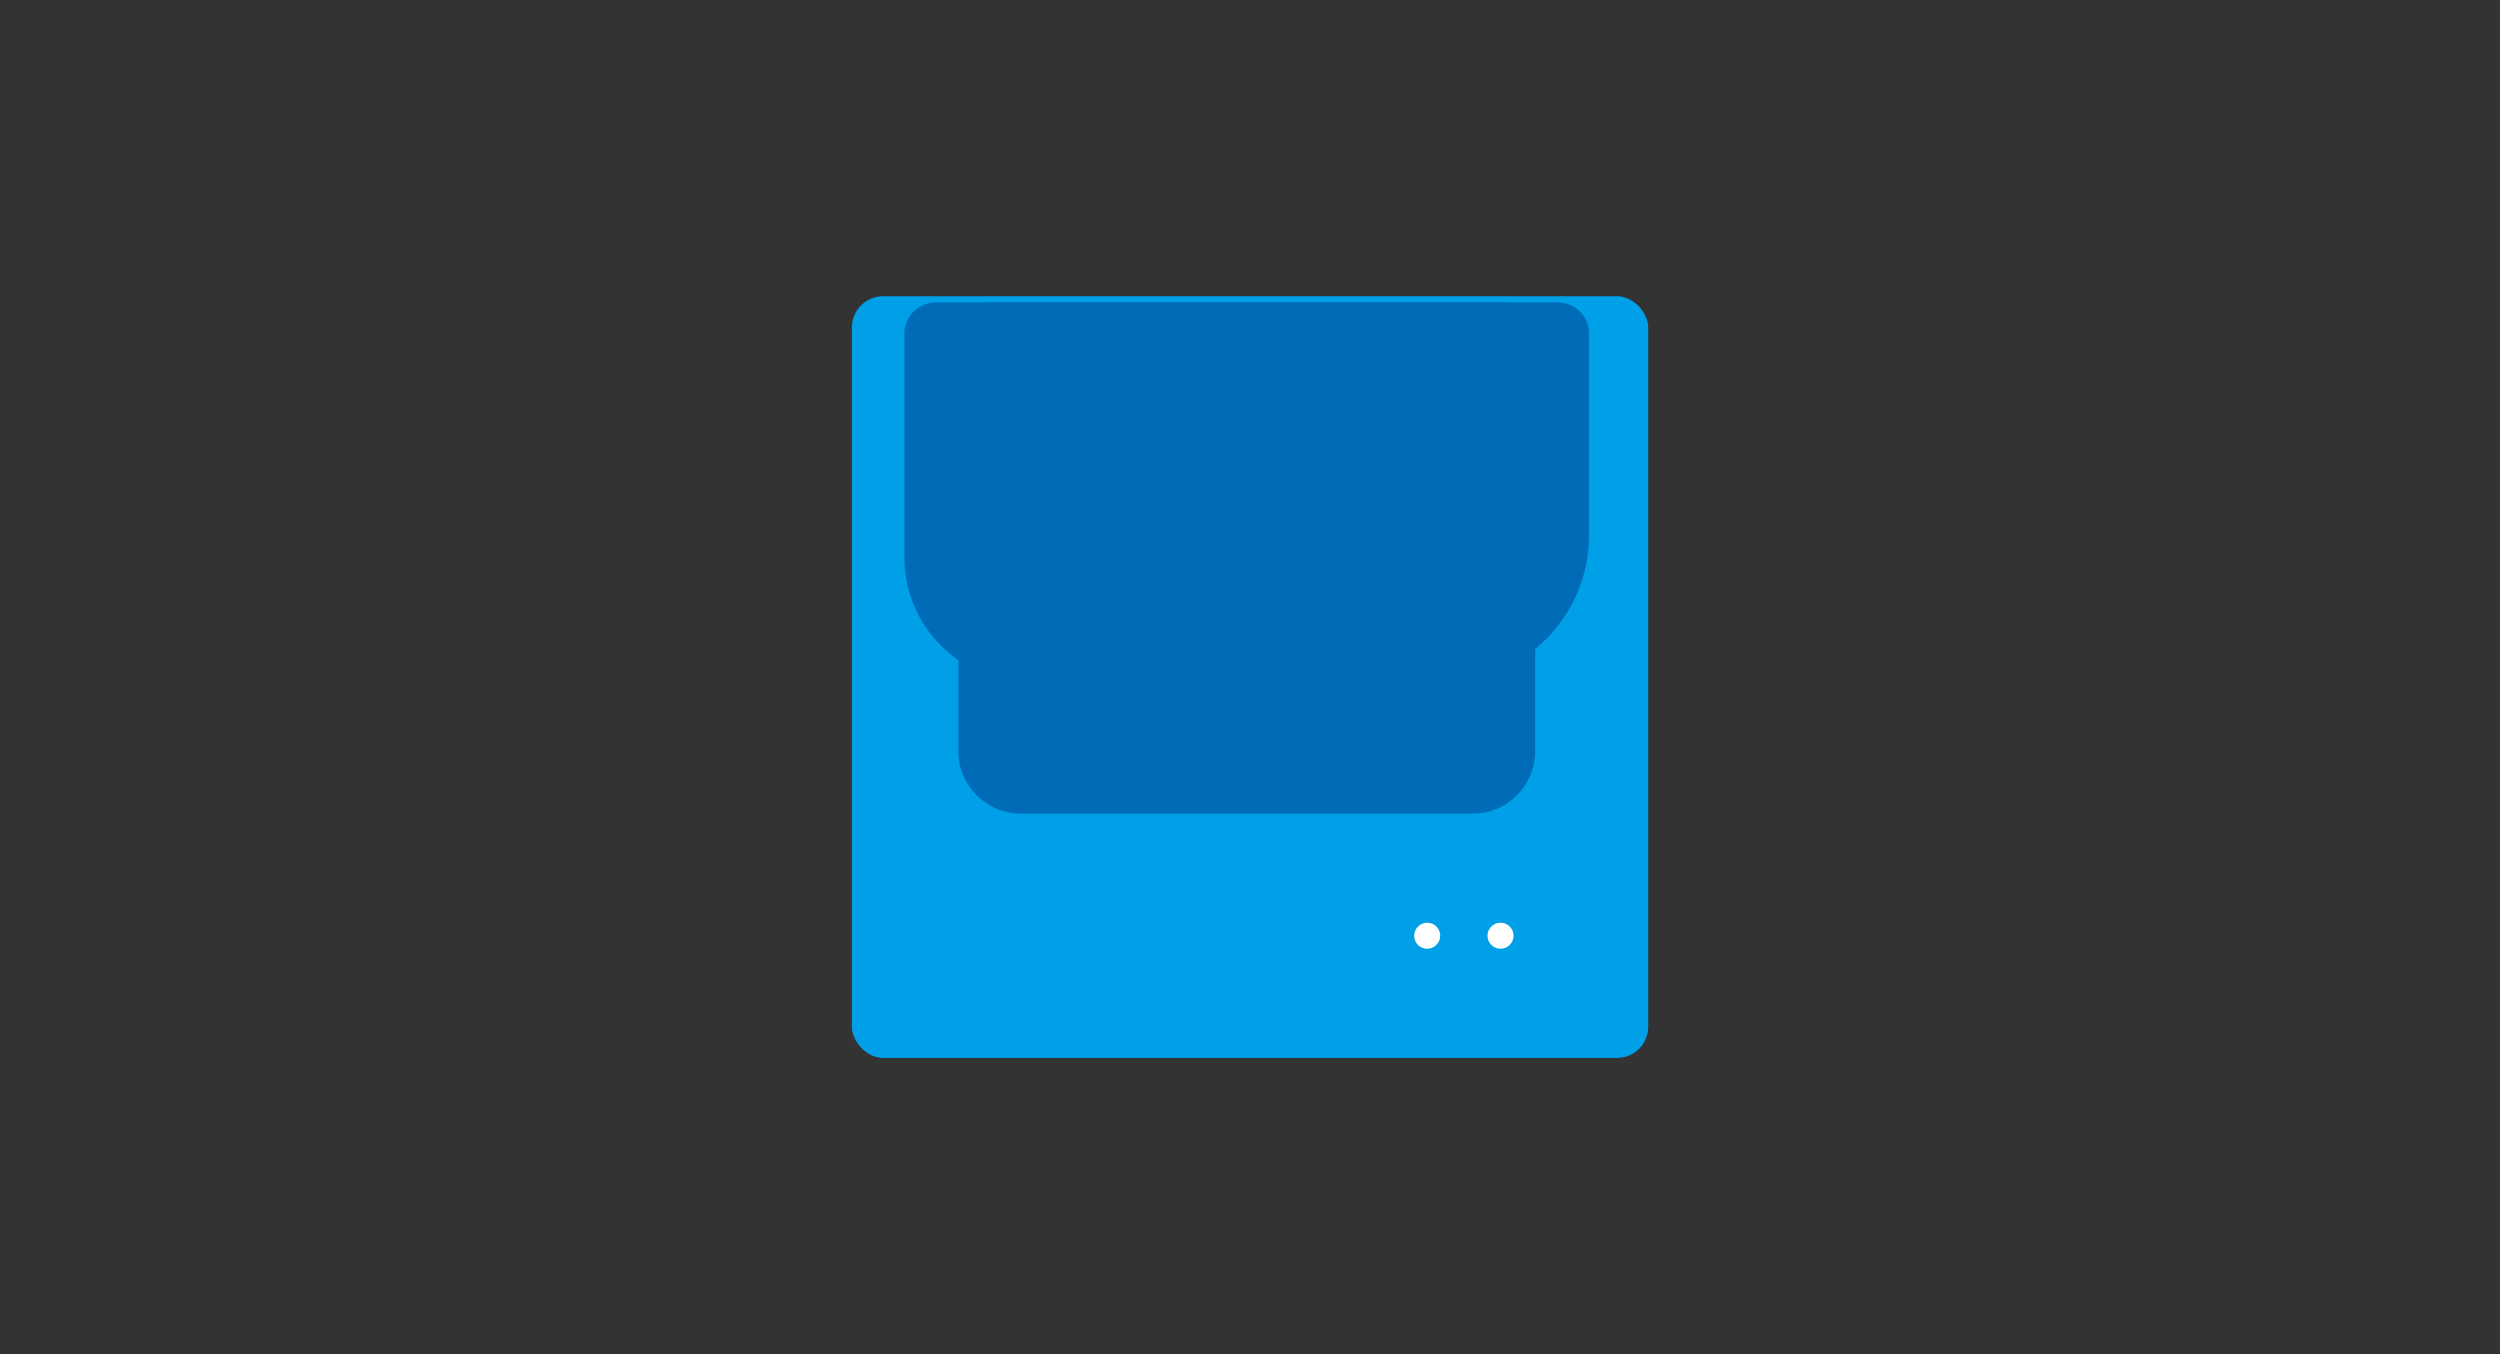 <?xml version="1.0" encoding="UTF-8"?>
<svg id="_レイヤー_1" xmlns="http://www.w3.org/2000/svg" version="1.1" viewBox="0 0 240 130">
  <rect x="0" y="0" width="240" height="130" fill="#333333" stroke="none"/>
  <!-- Generator: Adobe Illustrator 29.4.0, SVG Export Plug-In . SVG Version: 2.1.0 Build 152)  -->
  <defs>
    <style>
      .st0 {
        fill: #fff;
      }

      .st1 {
        fill: none;
      }

      .st2 {
        fill: #00a0e9;
      }

      .st3 {
        fill: #dcf2fc;
      }

      .st4 {
        fill: #006cb8;
      }
    </style>
  </defs>
  <rect class="st1" width="240" height="130"/>
  <polygon class="st1" points="120 65.5 120 64.5 120 64.5 120 65.5"/>
  <path class="st3" d="M120,65h0Z"/>
  <g>
    <rect class="st2" x="81.78" y="28.44" width="76.45" height="73.12" rx="3" ry="3"/>
    <path class="st4" d="M89.82,29.03h59.73c1.66,0,3,1.34,3,3v19.35c0,7.8-6.33,14.13-14.13,14.13h-39.6c-6.62,0-12-5.38-12-12v-21.47c0-1.66,1.34-3,3-3h0Z"/>
    <path class="st4" d="M95,29.03h49.38c1.66,0,3,1.34,3,3v40.08c0,3.31-2.69,6-6,6h-43.38c-3.31,0-6-2.69-6-6v-40.08c0-1.66,1.34-3,3-3Z"/>
    <circle class="st0" cx="144.05" cy="89.83" r="1.25"/>
    <circle class="st0" cx="137.01" cy="89.83" r="1.25"/>
  </g>
</svg>